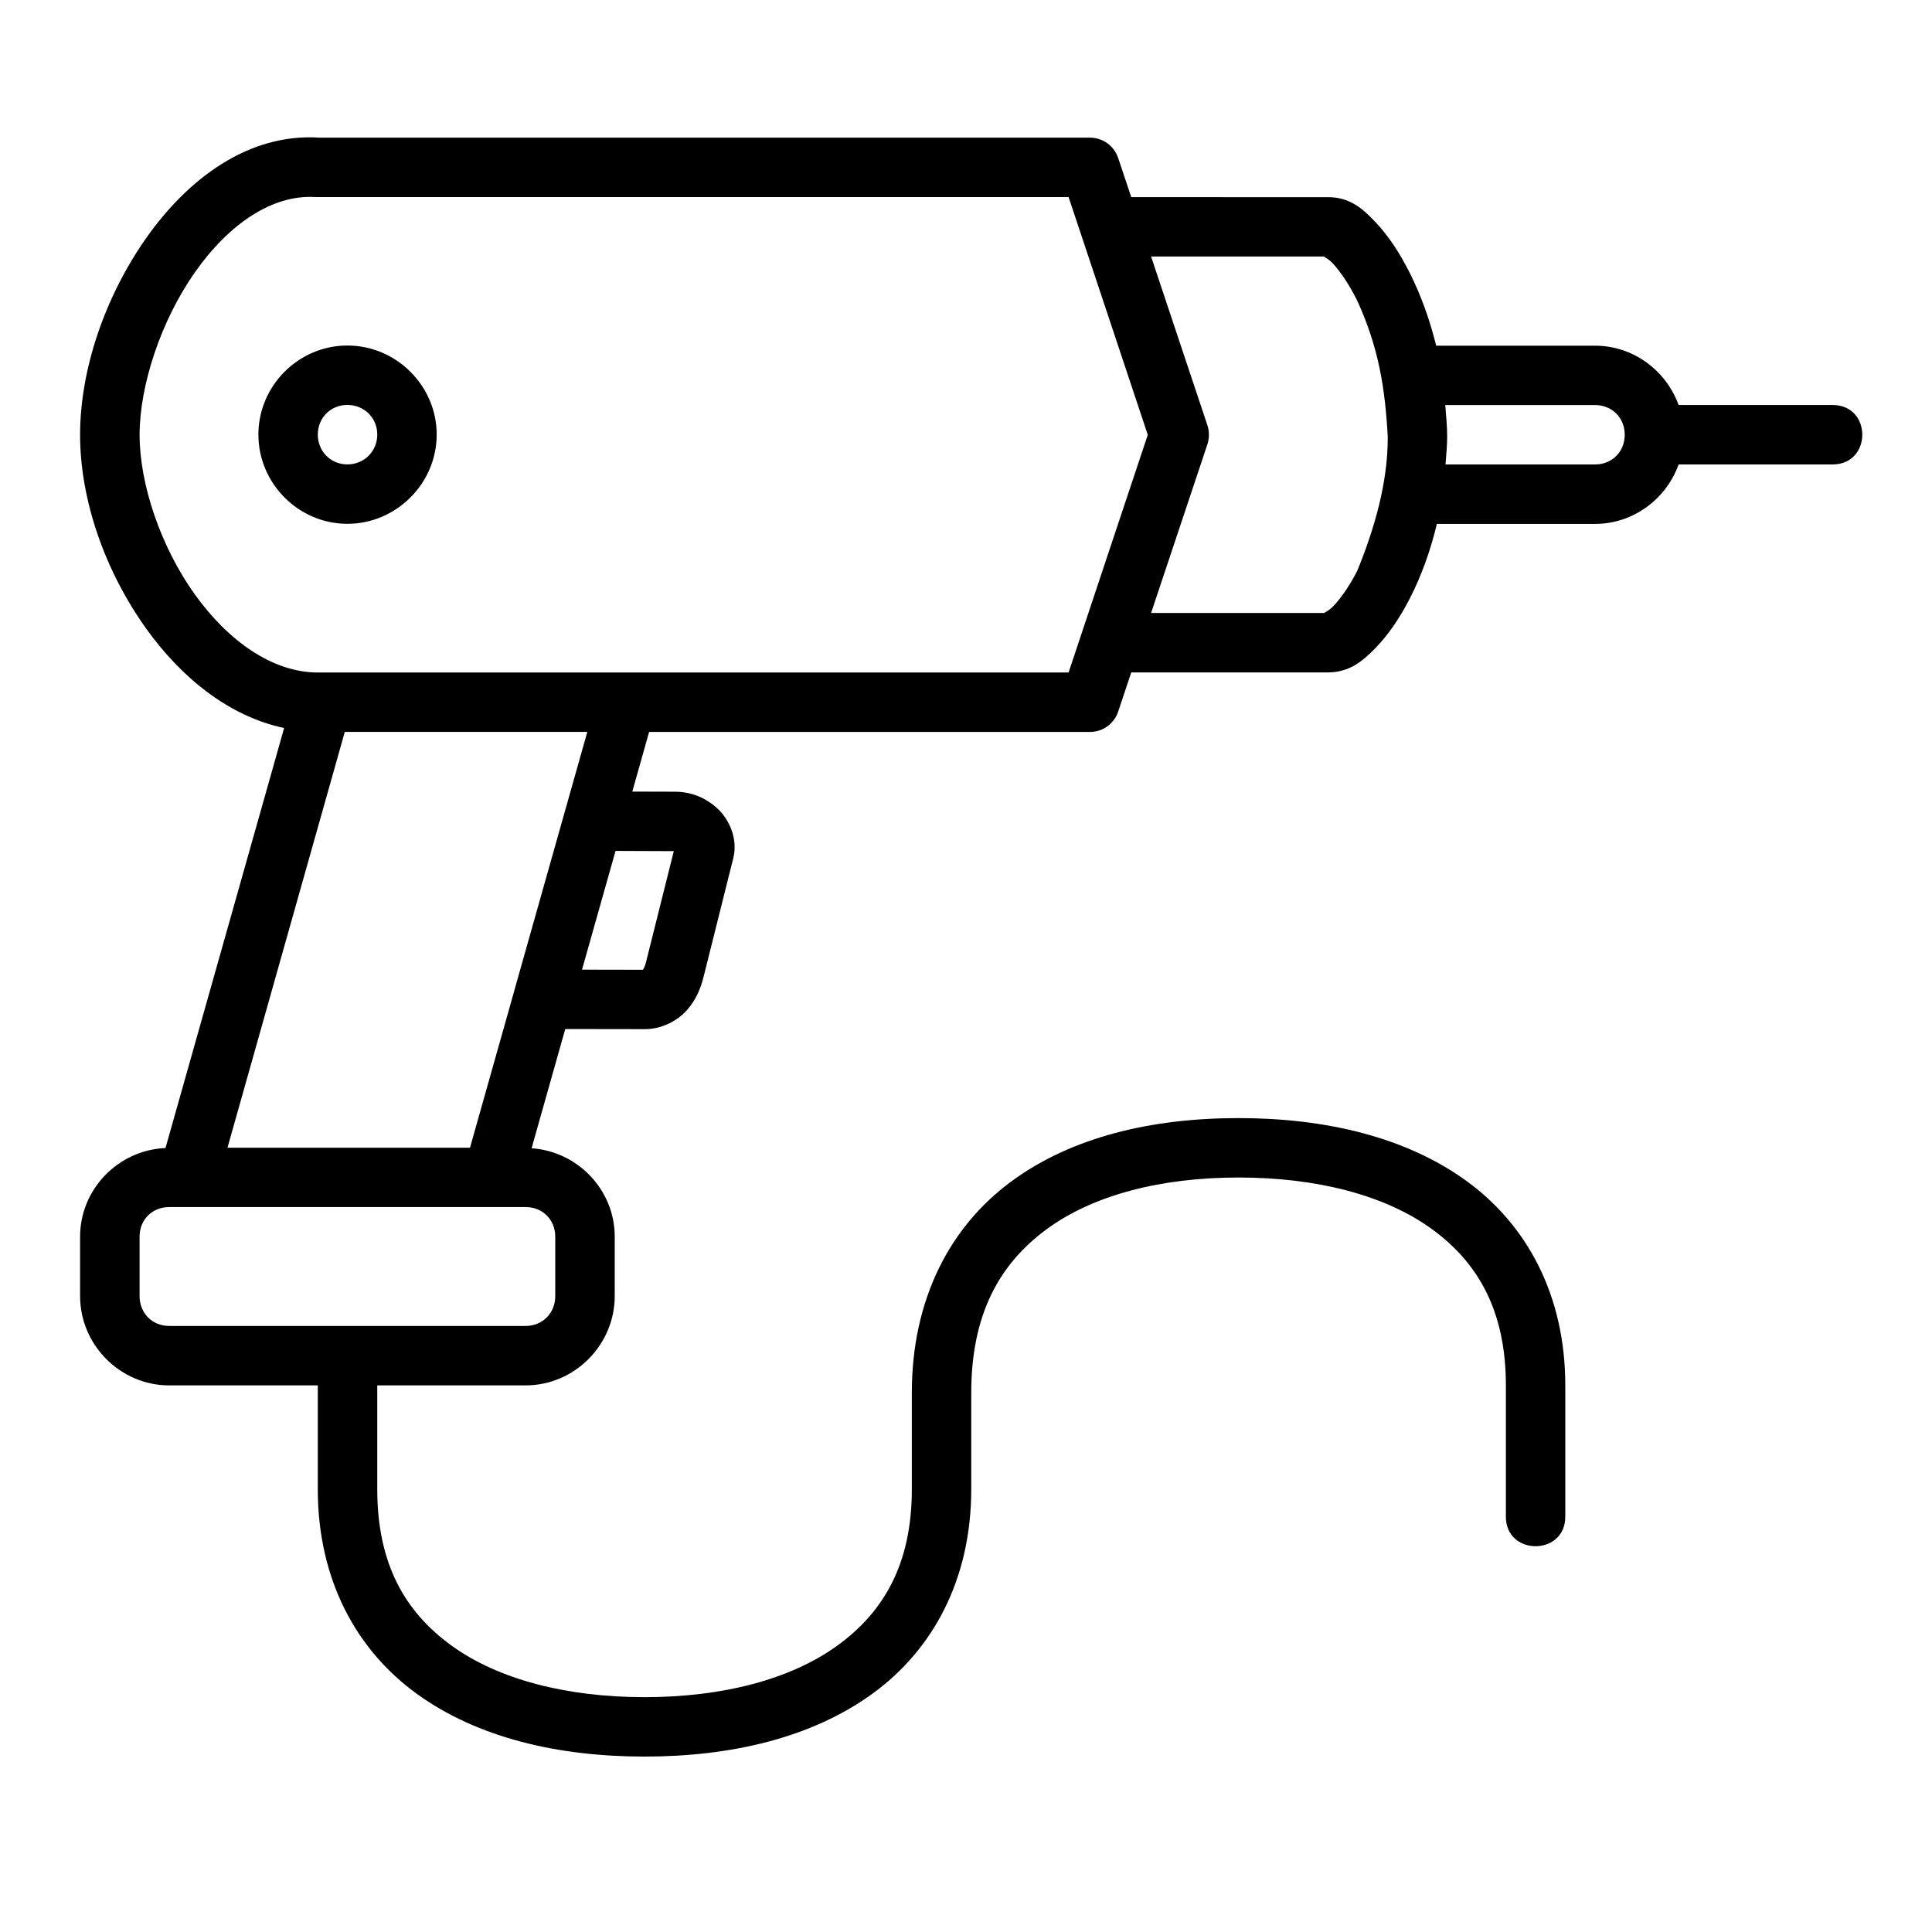 <?xml version="1.0" encoding="UTF-8"?>
<!-- Uploaded to: ICON Repo, www.svgrepo.com, Generator: ICON Repo Mixer Tools -->
<svg fill="#000000" width="800px" height="800px" version="1.1" viewBox="144 144 512 512" xmlns="http://www.w3.org/2000/svg">
 <path d="m228.74 180.48c-18.996-1.266-35.035 11.051-45.957 26.551-10.922 15.504-17.559 34.816-17.559 52.199 0 17.375 6.644 36.191 17.559 51.414 9.125 12.73 21.699 23.168 36.516 26.277l-31.441 111.32c-12.496 0.523-22.633 10.875-22.633 23.492v15.746c0 12.945 10.652 23.664 23.602 23.664h39.391v27.535c0 23.918 10.203 42.602 26.277 54.227 16.07 11.625 37.344 16.605 60.316 16.605 22.969 0 44.246-4.981 60.316-16.605 16.07-11.625 26.262-30.309 26.262-54.227v-25.57c0-20.77 7.453-34.074 19.82-43.234 12.367-9.16 30.375-13.824 51.016-13.824 20.641 0 38.75 4.633 51.137 13.59 12.387 8.961 19.711 21.805 19.711 41.496v34.578c-0.238 10.73 15.98 10.73 15.742 0v-34.578c0-23.918-10.188-42.602-26.262-54.227-16.07-11.625-37.359-16.605-60.332-16.605s-44.27 4.977-60.363 16.898c-16.094 11.918-26.215 31.094-26.215 55.902v25.57c0 19.691-7.371 32.477-19.758 41.438s-30.438 13.652-51.074 13.652c-20.641 0-38.75-4.695-51.137-13.652-12.387-8.961-19.695-21.742-19.695-41.438v-27.535h39.328c12.945 0 23.602-10.715 23.602-23.664v-15.746c0-12.41-9.816-22.602-22.031-23.43l8.918-31.594 21.125 0.031c4.379 0.008 8.566-2.191 11.055-4.965 2.488-2.777 3.727-5.883 4.473-8.871l7.871-31.441c1.305-5.219-1.102-10.344-4.199-13.207s-6.941-4.434-11.301-4.445l-11.254-0.031 4.457-15.805h116.87c3.387-0.016 6.383-2.195 7.441-5.41l3.461-10.363h52.059c5.816 0 9.324-3.051 12.668-6.473 3.348-3.422 6.406-7.875 9.18-13.301 2.844-5.566 5.32-12.18 7.086-19.586h41.914c10.184 0 18.875-6.641 22.156-15.758h40.789c10.508 0 10.508-15.758 0-15.758h-40.805c-3.293-9.094-11.973-15.715-22.141-15.715h-42.098c-1.75-7.133-4.156-13.559-6.871-19.02-2.758-5.547-5.809-10.117-9.133-13.637-3.324-3.523-6.785-6.762-12.824-6.703l-51.98-0.008-3.461-10.348c-1.059-3.219-4.055-5.394-7.441-5.41zm-1.047 15.742c0.176 0.008 0.348 0.008 0.523 0h198.97l3.461 10.379 17.527 52.629c-7.023 20.988-13.98 42.004-20.988 62.992h-198.96c-11.797 0-23.586-8.129-32.594-20.695-9.008-12.566-14.637-29.145-14.637-42.297 0-13.145 5.684-30.328 14.699-43.125s20.547-20.645 32.012-19.879zm221.36 15.758h46.801 0.078c-2.117 0.023-0.656-0.207 1.215 1.766 1.871 1.98 4.281 5.406 6.488 9.84 5.703 12.395 7.43 23.215 8.133 36.148 0.062 12.16-3.555 24.441-8.07 35.516-2.188 4.281-4.574 7.562-6.426 9.457-1.387 1.418-2.547 1.691-2.246 1.738h-45.973l1.414-4.242 13.516-40.484c0.164-0.5 0.277-1.016 0.34-1.539v-0.016c0.145-1.156 0.027-2.336-0.34-3.445l-10.133-30.352zm-212.99 23.586c-12.949 0-23.586 10.652-23.586 23.602s10.637 23.648 23.586 23.648c12.949 0 23.664-10.695 23.664-23.648 0-12.949-10.711-23.602-23.664-23.602zm0 15.746c4.441 0 7.918 3.414 7.918 7.856 0 4.441-3.477 7.902-7.918 7.902s-7.84-3.461-7.84-7.902c0-4.441 3.402-7.856 7.84-7.856zm290.94 0.031h39.699c4.496 0 7.871 3.375 7.871 7.871s-3.375 7.871-7.871 7.871h-39.633c0.18-2.434 0.445-4.809 0.445-7.348 0-2.891-0.277-5.633-0.508-8.395zm-291.63 86.621h64.27l-19.371 68.633-0.016 0.09-11.699 41.465h-64.27zm71.754 31.535 15.438 0.059-7.394 29.535c-0.27 1.086-0.633 1.656-0.801 1.906l-16.129-0.031zm-118.3 94.387h94.48c4.496 0 7.84 3.344 7.84 7.84v15.746c0 4.496-3.344 7.918-7.84 7.918h-94.477c-4.496 0-7.84-3.422-7.84-7.918v-15.746c0-4.496 3.344-7.84 7.84-7.84z"/>
</svg>